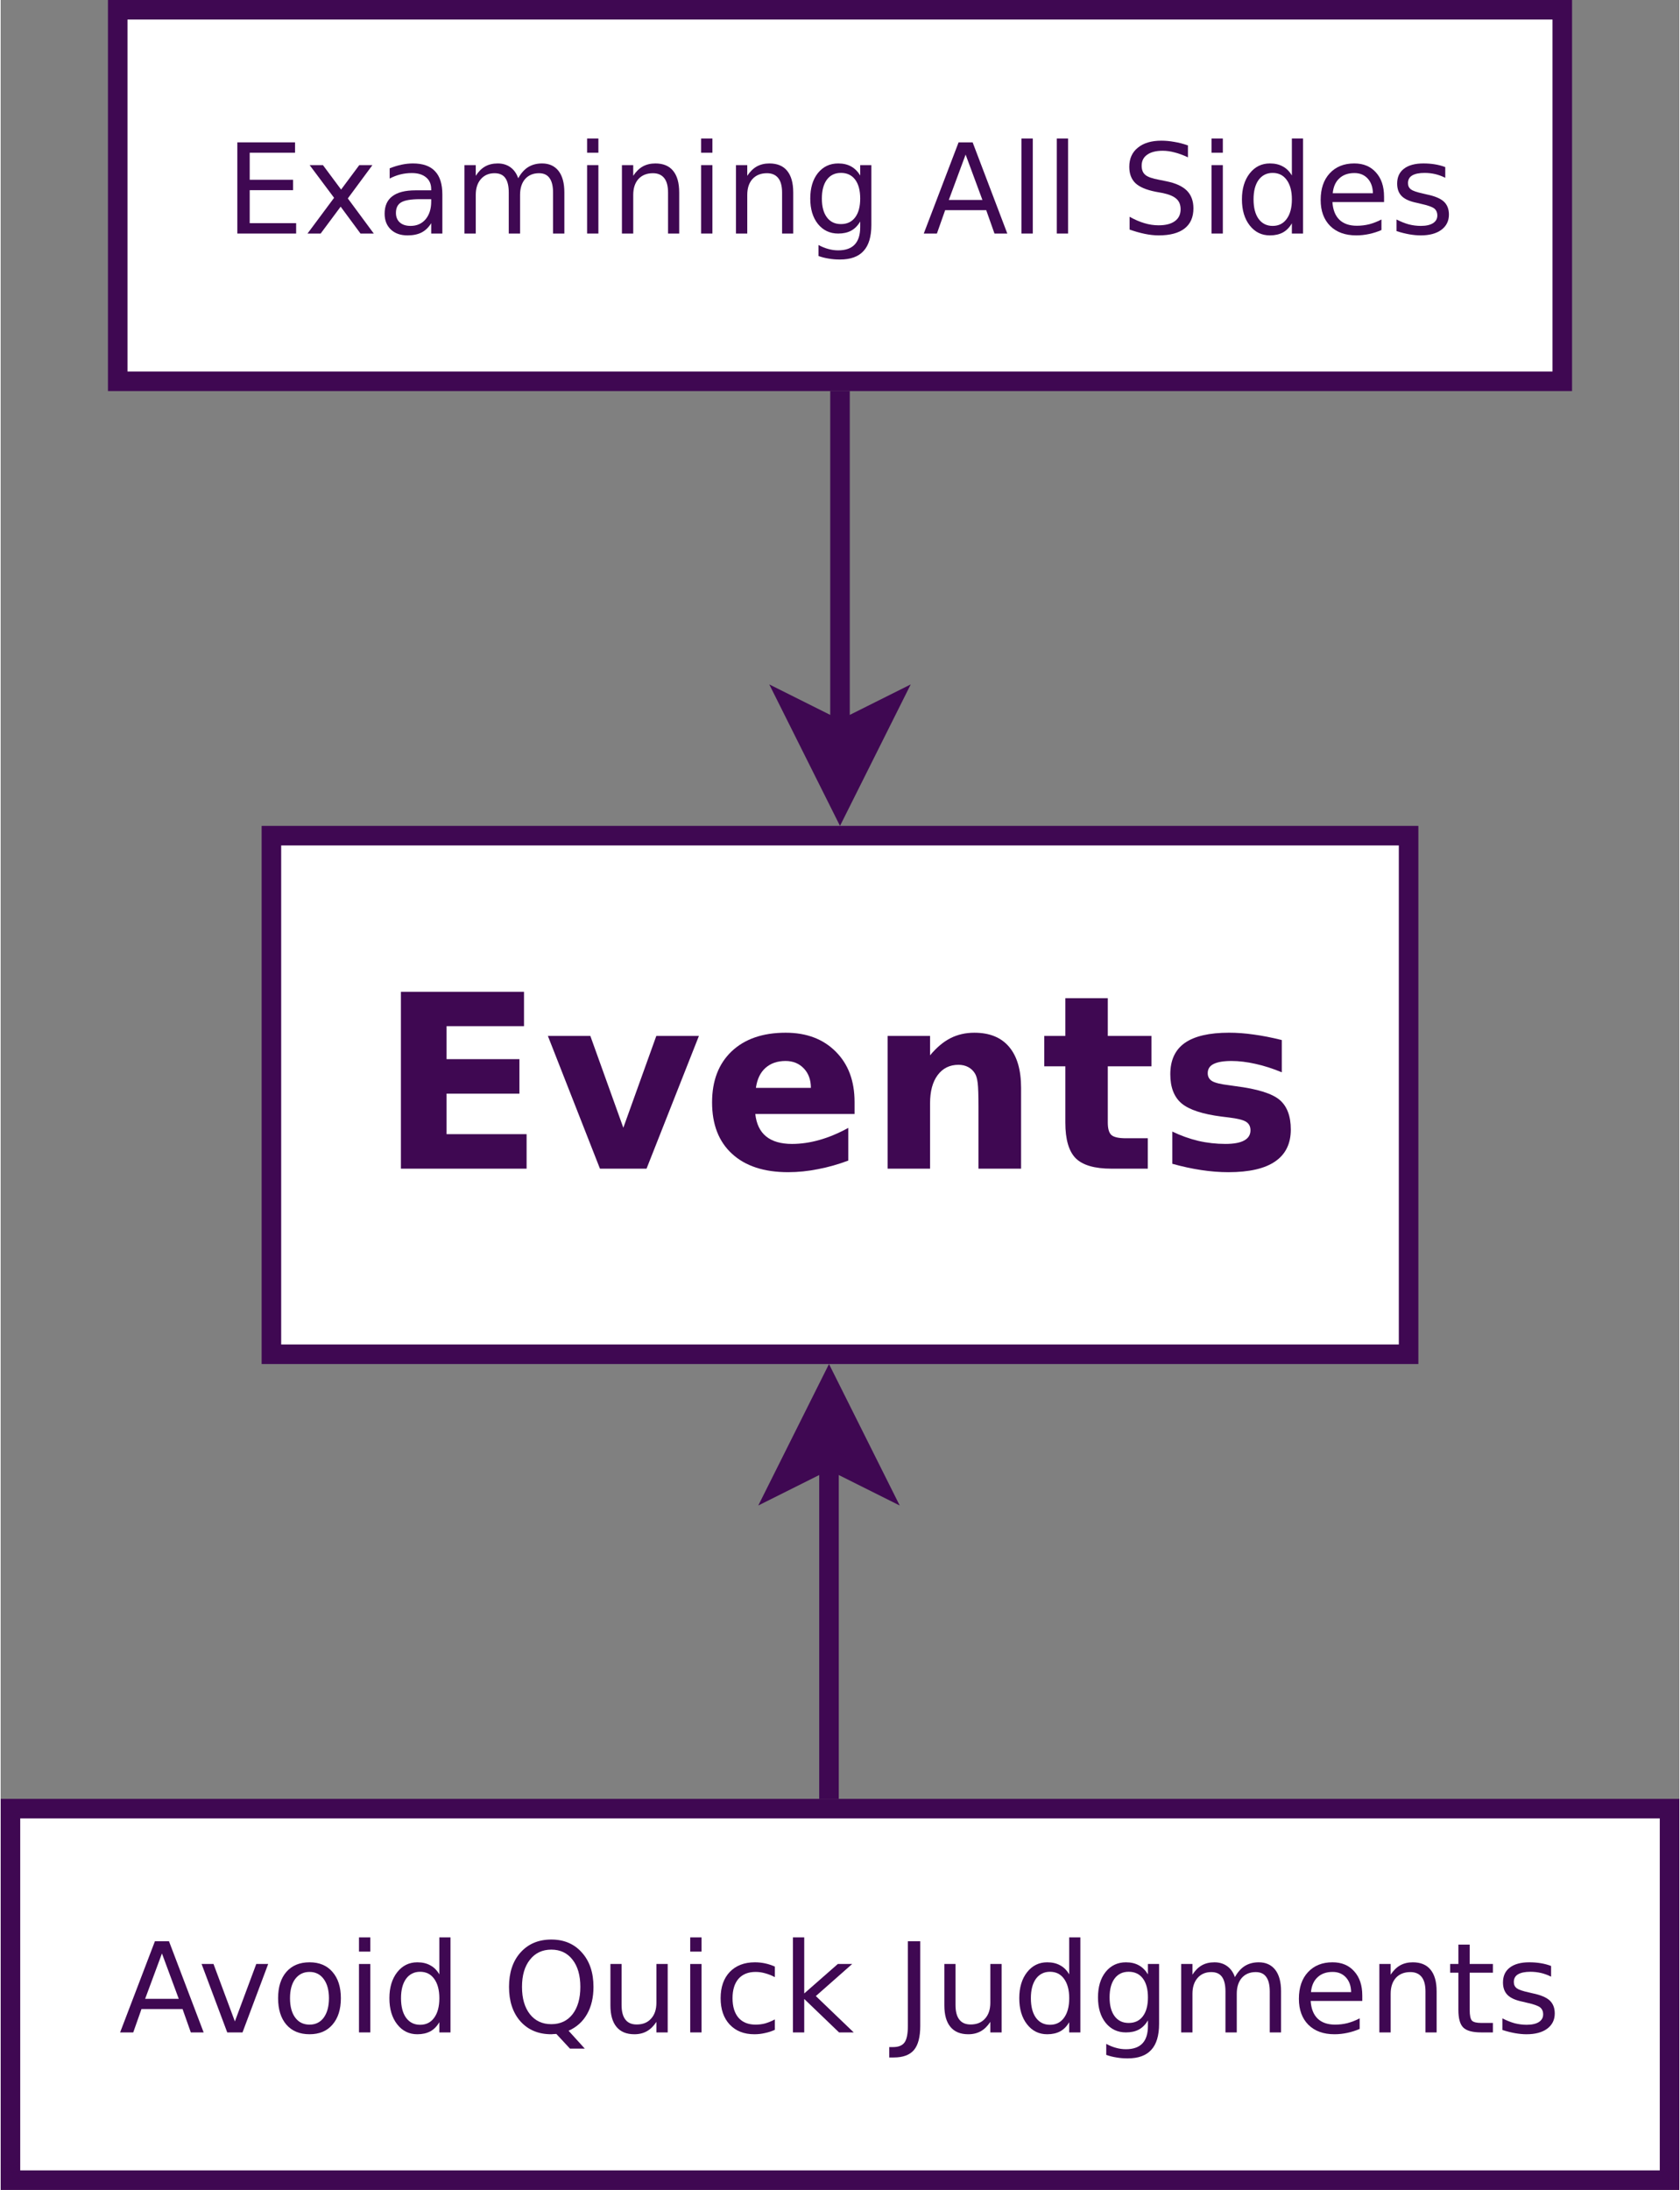 <?xml version="1.0" encoding="UTF-8" standalone="no"?>
<svg
	width="950px"
	height="1238px"
   viewBox="0 0 171.75 223.999"
   version="1.1"
   id="svg211"
   sodipodi:docname="events-analysis-avoid-quick-judgments-refined.svg"
   inkscape:version="1.1.2 (0a00cf5339, 2022-02-04)"
   xmlns:inkscape="http://www.inkscape.org/namespaces/inkscape"
   xmlns:sodipodi="http://sodipodi.sourceforge.net/DTD/sodipodi-0.dtd"
   xmlns:xlink="http://www.w3.org/1999/xlink"
   xmlns="http://www.w3.org/2000/svg"
   xmlns:svg="http://www.w3.org/2000/svg">
  <rect x="0" y="0" width="171.75" height="223.999" fill="#808080" stroke="none"/>
  <sodipodi:namedview
     id="namedview213"
     pagecolor="#ffffff"
     bordercolor="#666666"
     borderopacity="1.0"
     inkscape:pageshadow="2"
     inkscape:pageopacity="0.0"
     inkscape:pagecheckerboard="0"
     inkscape:document-units="pt"
     showgrid="false"
     fit-margin-top="0"
     fit-margin-left="0"
     fit-margin-right="0"
     fit-margin-bottom="0"
     inkscape:zoom="1.7253725"
     inkscape:cx="107.22322"
     inkscape:cy="188.65491"
     inkscape:window-width="1920"
     inkscape:window-height="989"
     inkscape:window-x="0"
     inkscape:window-y="28"
     inkscape:window-maximized="1"
     inkscape:current-layer="svg211" />
  <defs
     id="defs94">
    <g
       id="g92">
      <symbol
         overflow="visible"
         id="glyph0-0">
        <path
           style="stroke:none"
           d="M 1.234,4.391 V -17.5 H 13.656 V 4.391 Z M 2.625,3 h 9.641 V -16.109 H 2.625 Z m 0,0"
           id="path2" />
      </symbol>
      <symbol
         overflow="visible"
         id="glyph0-1">
        <path
           style="stroke:none"
           d="M 2.281,-18.094 H 14.875 v 3.516 H 6.953 v 3.375 h 7.453 v 3.531 H 6.953 v 4.141 h 8.188 V 0 H 2.281 Z m 0,0"
           id="path5" />
      </symbol>
      <symbol
         overflow="visible"
         id="glyph0-2">
        <path
           style="stroke:none"
           d="m 0.375,-13.578 h 4.344 l 3.375,9.391 3.375,-9.391 h 4.359 L 10.469,0 H 5.703 Z m 0,0"
           id="path8" />
      </symbol>
      <symbol
         overflow="visible"
         id="glyph0-3">
        <path
           style="stroke:none"
           d="M 15.641,-6.828 V -5.594 H 5.484 c 0.113,1.023 0.484,1.789 1.109,2.297 0.633,0.512 1.516,0.766 2.641,0.766 0.914,0 1.852,-0.133 2.812,-0.406 C 13.004,-3.207 13.988,-3.617 15,-4.172 v 3.344 c -1.031,0.387 -2.062,0.68 -3.094,0.875 -1.023,0.207 -2.043,0.312 -3.062,0.312 -2.461,0 -4.371,-0.625 -5.734,-1.875 -1.367,-1.25 -2.047,-3.004 -2.047,-5.266 0,-2.207 0.664,-3.945 2,-5.219 1.344,-1.27 3.188,-1.906 5.531,-1.906 2.133,0 3.844,0.648 5.125,1.938 1.281,1.281 1.922,2.996 1.922,5.141 z m -4.469,-1.438 c 0,-0.82 -0.242,-1.484 -0.719,-1.984 -0.48,-0.508 -1.105,-0.766 -1.875,-0.766 -0.844,0 -1.531,0.242 -2.062,0.719 -0.523,0.469 -0.844,1.148 -0.969,2.031 z m 0,0"
           id="path11" />
      </symbol>
      <symbol
         overflow="visible"
         id="glyph0-4">
        <path
           style="stroke:none"
           d="M 15.734,-8.266 V 0 H 11.375 v -6.328 c 0,-1.176 -0.027,-1.984 -0.078,-2.422 -0.055,-0.445 -0.148,-0.773 -0.281,-0.984 -0.168,-0.281 -0.398,-0.5 -0.688,-0.656 -0.293,-0.156 -0.625,-0.234 -1,-0.234 -0.898,0 -1.605,0.352 -2.125,1.047 C 6.68,-8.879 6.422,-7.914 6.422,-6.688 V 0 H 2.078 v -13.578 h 4.344 v 1.984 c 0.656,-0.789 1.348,-1.375 2.078,-1.75 0.738,-0.375 1.555,-0.562 2.453,-0.562 1.562,0 2.75,0.484 3.562,1.453 0.812,0.961 1.219,2.355 1.219,4.188 z m 0,0"
           id="path14" />
      </symbol>
      <symbol
         overflow="visible"
         id="glyph0-5">
        <path
           style="stroke:none"
           d="m 6.828,-17.438 v 3.859 h 4.469 v 3.109 h -4.469 v 5.75 c 0,0.637 0.125,1.062 0.375,1.281 0.25,0.219 0.742,0.328 1.484,0.328 h 2.234 V 0 H 7.203 C 5.484,0 4.266,-0.352 3.547,-1.062 2.836,-1.781 2.484,-3 2.484,-4.719 v -5.75 h -2.156 v -3.109 h 2.156 V -17.438 Z m 0,0"
           id="path17" />
      </symbol>
      <symbol
         overflow="visible"
         id="glyph0-6">
        <path
           style="stroke:none"
           d="m 12.688,-13.156 v 3.297 C 11.758,-10.242 10.863,-10.531 10,-10.719 c -0.867,-0.195 -1.684,-0.297 -2.453,-0.297 -0.824,0 -1.438,0.105 -1.844,0.312 -0.398,0.199 -0.594,0.512 -0.594,0.938 0,0.355 0.148,0.625 0.453,0.812 0.312,0.18 0.859,0.312 1.641,0.406 L 7.969,-8.438 c 2.219,0.281 3.711,0.746 4.484,1.391 0.77,0.648 1.156,1.664 1.156,3.047 0,1.449 -0.539,2.539 -1.609,3.266 -1.062,0.73 -2.656,1.094 -4.781,1.094 -0.898,0 -1.824,-0.074 -2.781,-0.219 C 3.477,-0.004 2.492,-0.219 1.484,-0.5 v -3.297 c 0.863,0.418 1.75,0.734 2.656,0.953 0.914,0.211 1.844,0.312 2.781,0.312 0.844,0 1.477,-0.113 1.906,-0.344 0.438,-0.238 0.656,-0.586 0.656,-1.047 0,-0.395 -0.152,-0.688 -0.453,-0.875 -0.293,-0.188 -0.875,-0.332 -1.75,-0.438 l -0.766,-0.094 c -1.938,-0.25 -3.297,-0.695 -4.078,-1.344 -0.773,-0.656 -1.156,-1.648 -1.156,-2.984 0,-1.438 0.492,-2.504 1.484,-3.203 0.988,-0.695 2.5,-1.047 4.531,-1.047 0.801,0 1.641,0.062 2.516,0.188 0.883,0.117 1.844,0.305 2.875,0.562 z m 0,0"
           id="path20" />
      </symbol>
      <symbol
         overflow="visible"
         id="glyph1-0">
        <path
           style="stroke:none"
           d="M 0.641,2.266 V -9.016 H 7.031 v 11.281 z m 0.719,-0.719 h 4.969 v -9.844 h -4.969 z m 0,0"
           id="path23" />
      </symbol>
      <symbol
         overflow="visible"
         id="glyph1-1">
        <path
           style="stroke:none"
           d="m 1.25,-9.328 h 5.906 v 1.062 H 2.516 V -5.5 h 4.438 v 1.062 h -4.438 v 3.375 h 4.75 V 0 H 1.25 Z m 0,0"
           id="path26" />
      </symbol>
      <symbol
         overflow="visible"
         id="glyph1-2">
        <path
           style="stroke:none"
           d="M 7.016,-7 4.5,-3.594 7.156,0 H 5.797 L 3.766,-2.75 1.719,0 H 0.375 L 3.094,-3.656 0.594,-7 H 1.953 L 3.812,-4.5 5.672,-7 Z m 0,0"
           id="path29" />
      </symbol>
      <symbol
         overflow="visible"
         id="glyph1-3">
        <path
           style="stroke:none"
           d="m 4.391,-3.516 c -0.93,0 -1.574,0.109 -1.938,0.328 -0.355,0.211 -0.531,0.57 -0.531,1.078 0,0.406 0.129,0.73 0.391,0.969 0.27,0.242 0.641,0.359 1.109,0.359 0.633,0 1.145,-0.223 1.531,-0.672 0.383,-0.457 0.578,-1.062 0.578,-1.812 v -0.25 z M 6.672,-4 V 0 H 5.531 V -1.062 C 5.27,-0.633 4.941,-0.316 4.547,-0.109 4.16,0.086 3.68,0.188 3.109,0.188 c -0.719,0 -1.293,-0.203 -1.719,-0.609 -0.418,-0.406 -0.625,-0.941 -0.625,-1.609 0,-0.789 0.258,-1.383 0.781,-1.781 0.531,-0.406 1.32,-0.609 2.375,-0.609 H 5.531 V -4.531 C 5.531,-5.062 5.352,-5.469 5,-5.75 4.656,-6.039 4.172,-6.188 3.547,-6.188 3.141,-6.188 2.75,-6.141 2.375,-6.047 2,-5.953 1.633,-5.812 1.281,-5.625 v -1.047 c 0.414,-0.164 0.82,-0.289 1.219,-0.375 0.395,-0.082 0.781,-0.125 1.156,-0.125 1.02,0 1.773,0.266 2.266,0.797 0.5,0.523 0.75,1.312 0.75,2.375 z m 0,0"
           id="path32" />
      </symbol>
      <symbol
         overflow="visible"
         id="glyph1-4">
        <path
           style="stroke:none"
           d="m 6.656,-5.656 c 0.281,-0.508 0.617,-0.891 1.016,-1.141 0.406,-0.25 0.879,-0.375 1.422,-0.375 0.727,0 1.289,0.258 1.688,0.766 0.395,0.512 0.594,1.242 0.594,2.188 V 0 h -1.156 v -4.188 c 0,-0.664 -0.121,-1.16 -0.359,-1.484 -0.23,-0.332 -0.59,-0.5 -1.078,-0.5 -0.594,0 -1.07,0.199 -1.422,0.594 -0.344,0.398 -0.516,0.938 -0.516,1.625 V 0 H 5.688 v -4.188 c 0,-0.676 -0.121,-1.176 -0.359,-1.5 -0.23,-0.32 -0.594,-0.484 -1.094,-0.484 -0.586,0 -1.055,0.203 -1.406,0.609 C 2.484,-5.164 2.312,-4.629 2.312,-3.953 V 0 H 1.156 V -7 H 2.312 v 1.094 c 0.27,-0.426 0.586,-0.742 0.953,-0.953 0.363,-0.207 0.797,-0.312 1.297,-0.312 0.508,0 0.941,0.133 1.297,0.391 0.363,0.262 0.629,0.637 0.797,1.125 z m 0,0"
           id="path35" />
      </symbol>
      <symbol
         overflow="visible"
         id="glyph1-5">
        <path
           style="stroke:none"
           d="m 1.203,-7 h 1.156 v 7 h -1.156 z m 0,-2.719 h 1.156 v 1.453 h -1.156 z m 0,0"
           id="path38" />
      </symbol>
      <symbol
         overflow="visible"
         id="glyph1-6">
        <path
           style="stroke:none"
           d="M 7.016,-4.219 V 0 H 5.875 v -4.188 c 0,-0.664 -0.133,-1.16 -0.391,-1.484 -0.262,-0.332 -0.648,-0.5 -1.156,-0.5 -0.625,0 -1.121,0.199 -1.484,0.594 -0.355,0.398 -0.531,0.938 -0.531,1.625 V 0 H 1.156 V -7 H 2.312 v 1.094 c 0.281,-0.426 0.602,-0.742 0.969,-0.953 0.375,-0.207 0.805,-0.312 1.297,-0.312 0.801,0 1.406,0.25 1.812,0.75 0.414,0.5 0.625,1.234 0.625,2.203 z m 0,0"
           id="path41" />
      </symbol>
      <symbol
         overflow="visible"
         id="glyph1-7">
        <path
           style="stroke:none"
           d="m 5.812,-3.578 c 0,-0.832 -0.172,-1.477 -0.516,-1.938 -0.344,-0.457 -0.828,-0.688 -1.453,-0.688 -0.617,0 -1.094,0.23 -1.438,0.688 -0.344,0.461 -0.516,1.105 -0.516,1.938 0,0.824 0.172,1.465 0.516,1.922 0.344,0.461 0.82,0.688 1.438,0.688 0.625,0 1.109,-0.227 1.453,-0.688 C 5.641,-2.113 5.812,-2.754 5.812,-3.578 Z M 6.953,-0.875 c 0,1.195 -0.266,2.082 -0.797,2.656 -0.523,0.582 -1.328,0.875 -2.422,0.875 C 3.328,2.656 2.945,2.625 2.594,2.562 2.238,2.508 1.891,2.422 1.547,2.297 v -1.125 c 0.344,0.188 0.676,0.32 1,0.406 C 2.879,1.672 3.219,1.719 3.562,1.719 4.312,1.719 4.875,1.52 5.25,1.125 5.625,0.727 5.812,0.133 5.812,-0.656 V -1.234 C 5.57,-0.816 5.266,-0.504 4.891,-0.297 4.523,-0.098 4.082,0 3.562,0 2.707,0 2.016,-0.328 1.484,-0.984 c -0.523,-0.656 -0.781,-1.52 -0.781,-2.594 0,-1.082 0.258,-1.953 0.781,-2.609 0.531,-0.656 1.223,-0.984 2.078,-0.984 0.52,0 0.961,0.105 1.328,0.312 0.375,0.211 0.68,0.516 0.922,0.922 V -7 h 1.141 z m 0,0"
           id="path44" />
      </symbol>
      <symbol
         overflow="visible"
         id="glyph1-8">
        <path
           style="stroke:none"
           d=""
           id="path47" />
      </symbol>
      <symbol
         overflow="visible"
         id="glyph1-9">
        <path
           style="stroke:none"
           d="M 4.375,-8.078 2.656,-3.438 h 3.438 z m -0.719,-1.25 h 1.438 L 8.641,0 h -1.312 L 6.484,-2.391 H 2.281 L 1.438,0 H 0.094 Z m 0,0"
           id="path50" />
      </symbol>
      <symbol
         overflow="visible"
         id="glyph1-10">
        <path
           style="stroke:none"
           d="m 1.203,-9.719 h 1.156 V 0 h -1.156 z m 0,0"
           id="path53" />
      </symbol>
      <symbol
         overflow="visible"
         id="glyph1-11">
        <path
           style="stroke:none"
           d="m 6.844,-9.016 v 1.219 c -0.48,-0.227 -0.934,-0.395 -1.359,-0.5 -0.418,-0.113 -0.824,-0.172 -1.219,-0.172 -0.688,0 -1.219,0.137 -1.594,0.406 -0.375,0.262 -0.562,0.637 -0.562,1.125 0,0.418 0.125,0.73 0.375,0.938 0.25,0.211 0.719,0.375 1.406,0.5 l 0.766,0.156 c 0.938,0.188 1.629,0.508 2.078,0.953 0.445,0.449 0.672,1.055 0.672,1.812 0,0.906 -0.305,1.594 -0.906,2.062 C 5.895,-0.047 5.008,0.188 3.844,0.188 3.395,0.188 2.922,0.133 2.422,0.031 1.93,-0.07 1.414,-0.219 0.875,-0.406 v -1.312 c 0.52,0.293 1.023,0.512 1.516,0.656 0.488,0.148 0.973,0.219 1.453,0.219 0.719,0 1.27,-0.141 1.656,-0.422 0.395,-0.281 0.594,-0.688 0.594,-1.219 0,-0.457 -0.141,-0.812 -0.422,-1.062 C 5.391,-3.805 4.926,-4.004 4.281,-4.141 L 3.516,-4.281 c -0.938,-0.188 -1.621,-0.477 -2.047,-0.875 -0.418,-0.406 -0.625,-0.961 -0.625,-1.672 0,-0.832 0.289,-1.484 0.875,-1.953 C 2.301,-9.258 3.102,-9.5 4.125,-9.5 c 0.438,0 0.879,0.043 1.328,0.125 0.457,0.074 0.922,0.195 1.391,0.359 z m 0,0"
           id="path56" />
      </symbol>
      <symbol
         overflow="visible"
         id="glyph1-12">
        <path
           style="stroke:none"
           d="M 5.812,-5.938 V -9.719 H 6.953 V 0 H 5.812 V -1.047 C 5.57,-0.629 5.266,-0.316 4.891,-0.109 4.523,0.086 4.082,0.188 3.562,0.188 2.719,0.188 2.031,-0.148 1.5,-0.828 0.969,-1.504 0.703,-2.395 0.703,-3.5 c 0,-1.094 0.266,-1.977 0.797,-2.656 0.531,-0.676 1.219,-1.016 2.062,-1.016 0.52,0 0.961,0.105 1.328,0.312 0.375,0.199 0.68,0.508 0.922,0.922 z M 1.891,-3.5 c 0,0.855 0.172,1.523 0.516,2 0.352,0.48 0.832,0.719 1.438,0.719 0.613,0 1.094,-0.238 1.438,-0.719 0.352,-0.477 0.531,-1.145 0.531,-2 0,-0.844 -0.18,-1.504 -0.531,-1.984 -0.344,-0.477 -0.824,-0.719 -1.438,-0.719 -0.605,0 -1.086,0.242 -1.438,0.719 C 2.062,-5.004 1.891,-4.344 1.891,-3.5 Z m 0,0"
           id="path59" />
      </symbol>
      <symbol
         overflow="visible"
         id="glyph1-13">
        <path
           style="stroke:none"
           d="m 7.188,-3.781 v 0.562 H 1.906 c 0.051,0.793 0.289,1.398 0.719,1.812 0.426,0.406 1.02,0.609 1.781,0.609 0.438,0 0.863,-0.051 1.281,-0.156 0.414,-0.113 0.828,-0.273 1.234,-0.484 v 1.078 c -0.406,0.18 -0.828,0.312 -1.266,0.406 -0.438,0.094 -0.875,0.141 -1.312,0.141 -1.125,0 -2.016,-0.32 -2.672,-0.969 -0.648,-0.656 -0.969,-1.539 -0.969,-2.656 0,-1.145 0.305,-2.051 0.922,-2.719 0.625,-0.676 1.461,-1.016 2.516,-1.016 0.938,0 1.676,0.309 2.219,0.922 0.551,0.605 0.828,1.43 0.828,2.469 z M 6.047,-4.125 C 6.035,-4.75 5.859,-5.25 5.516,-5.625 5.172,-6 4.719,-6.188 4.156,-6.188 c -0.648,0 -1.164,0.184 -1.547,0.547 C 2.223,-5.285 2,-4.781 1.938,-4.125 Z m 0,0"
           id="path62" />
      </symbol>
      <symbol
         overflow="visible"
         id="glyph1-14">
        <path
           style="stroke:none"
           d="m 5.672,-6.797 v 1.094 C 5.348,-5.867 5.008,-5.992 4.656,-6.078 4.301,-6.16 3.938,-6.203 3.562,-6.203 3,-6.203 2.57,-6.113 2.281,-5.938 2,-5.77 1.859,-5.508 1.859,-5.156 c 0,0.273 0.098,0.484 0.297,0.641 0.207,0.148 0.617,0.289 1.234,0.422 L 3.781,-4 c 0.82,0.168 1.406,0.414 1.75,0.734 C 5.875,-2.941 6.047,-2.5 6.047,-1.938 c 0,0.656 -0.262,1.18 -0.781,1.562 C 4.754,0 4.051,0.188 3.156,0.188 2.781,0.188 2.391,0.148 1.984,0.078 1.578,0.004 1.145,-0.102 0.688,-0.25 v -1.188 c 0.426,0.219 0.844,0.387 1.25,0.5 0.414,0.105 0.828,0.156 1.234,0.156 0.539,0 0.957,-0.094 1.25,-0.281 0.289,-0.188 0.438,-0.445 0.438,-0.781 0,-0.312 -0.105,-0.551 -0.312,-0.719 C 4.336,-2.727 3.875,-2.891 3.156,-3.047 L 2.766,-3.141 C 2.047,-3.285 1.531,-3.516 1.219,-3.828 0.906,-4.141 0.75,-4.566 0.75,-5.109 c 0,-0.656 0.227,-1.16 0.688,-1.516 0.469,-0.363 1.133,-0.547 2,-0.547 0.414,0 0.812,0.031 1.188,0.094 0.375,0.062 0.723,0.156 1.047,0.281 z m 0,0"
           id="path65" />
      </symbol>
      <symbol
         overflow="visible"
         id="glyph1-15">
        <path
           style="stroke:none"
           d="M 0.375,-7 H 1.594 L 3.781,-1.125 5.969,-7 H 7.188 L 4.562,0 H 3 Z m 0,0"
           id="path68" />
      </symbol>
      <symbol
         overflow="visible"
         id="glyph1-16">
        <path
           style="stroke:none"
           d="m 3.922,-6.188 c -0.617,0 -1.105,0.242 -1.469,0.719 -0.355,0.48 -0.531,1.137 -0.531,1.969 0,0.844 0.176,1.508 0.531,1.984 0.352,0.48 0.844,0.719 1.469,0.719 0.613,0 1.098,-0.238 1.453,-0.719 C 5.727,-2.004 5.906,-2.664 5.906,-3.5 5.906,-4.32 5.727,-4.973 5.375,-5.453 5.02,-5.941 4.535,-6.188 3.922,-6.188 Z m 0,-0.984 c 1,0 1.781,0.328 2.344,0.984 C 6.836,-5.539 7.125,-4.645 7.125,-3.5 c 0,1.148 -0.289,2.047 -0.859,2.703 -0.562,0.656 -1.344,0.984 -2.344,0.984 -1.012,0 -1.805,-0.328 -2.375,-0.984 -0.562,-0.656 -0.844,-1.555 -0.844,-2.703 0,-1.145 0.281,-2.039 0.844,-2.688 0.57,-0.656 1.363,-0.984 2.375,-0.984 z m 0,0"
           id="path71" />
      </symbol>
      <symbol
         overflow="visible"
         id="glyph1-17">
        <path
           style="stroke:none"
           d="m 5.047,-8.469 c -0.918,0 -1.648,0.344 -2.188,1.031 -0.543,0.68 -0.812,1.605 -0.812,2.781 0,1.18 0.27,2.109 0.812,2.797 0.539,0.68 1.27,1.016 2.188,1.016 0.914,0 1.641,-0.336 2.172,-1.016 C 7.75,-2.547 8.016,-3.477 8.016,-4.656 8.016,-5.832 7.75,-6.758 7.219,-7.438 6.688,-8.125 5.961,-8.469 5.047,-8.469 Z M 6.812,-0.172 8.469,1.656 H 6.953 L 5.562,0.156 C 5.426,0.164 5.32,0.172 5.25,0.172 5.176,0.18 5.109,0.188 5.047,0.188 3.734,0.188 2.68,-0.25 1.891,-1.125 1.109,-2.008 0.719,-3.188 0.719,-4.656 0.719,-6.125 1.109,-7.297 1.891,-8.172 2.68,-9.055 3.734,-9.5 5.047,-9.5 c 1.301,0 2.344,0.445 3.125,1.328 0.789,0.875 1.188,2.047 1.188,3.516 0,1.086 -0.219,2.012 -0.656,2.781 -0.438,0.773 -1.07,1.34 -1.891,1.703 z m 0,0"
           id="path74" />
      </symbol>
      <symbol
         overflow="visible"
         id="glyph1-18">
        <path
           style="stroke:none"
           d="M 1.094,-2.766 V -7 h 1.141 v 4.188 c 0,0.668 0.129,1.168 0.391,1.5 0.258,0.336 0.645,0.5 1.156,0.5 0.625,0 1.113,-0.195 1.469,-0.594 0.363,-0.395 0.547,-0.938 0.547,-1.625 V -7 h 1.156 V 0 H 5.797 V -1.078 C 5.516,-0.648 5.191,-0.332 4.828,-0.125 4.461,0.082 4.035,0.188 3.547,0.188 c -0.805,0 -1.414,-0.25 -1.828,-0.75 -0.418,-0.5 -0.625,-1.234 -0.625,-2.203 z m 2.891,-4.406 z m 0,0"
           id="path77" />
      </symbol>
      <symbol
         overflow="visible"
         id="glyph1-19">
        <path
           style="stroke:none"
           d="M 6.25,-6.734 V -5.656 C 5.914,-5.832 5.586,-5.961 5.266,-6.047 4.941,-6.141 4.613,-6.188 4.281,-6.188 c -0.75,0 -1.336,0.234 -1.75,0.703 C 2.125,-5.016 1.922,-4.352 1.922,-3.5 c 0,0.855 0.203,1.523 0.609,2 0.414,0.469 1,0.703 1.75,0.703 0.332,0 0.66,-0.039 0.984,-0.125 0.32,-0.094 0.648,-0.227 0.984,-0.406 v 1.062 C 5.926,-0.117 5.594,-0.008 5.25,0.062 4.906,0.145 4.539,0.188 4.156,0.188 3.094,0.188 2.25,-0.145 1.625,-0.812 1.008,-1.477 0.703,-2.375 0.703,-3.5 c 0,-1.133 0.312,-2.031 0.938,-2.688 0.633,-0.656 1.492,-0.984 2.578,-0.984 0.352,0 0.695,0.039 1.031,0.109 0.344,0.074 0.676,0.184 1,0.328 z m 0,0"
           id="path80" />
      </symbol>
      <symbol
         overflow="visible"
         id="glyph1-20">
        <path
           style="stroke:none"
           d="M 1.156,-9.719 H 2.312 v 5.734 L 5.75,-7 H 7.219 L 3.5,-3.719 7.375,0 h -1.5 L 2.312,-3.422 V 0 H 1.156 Z m 0,0"
           id="path83" />
      </symbol>
      <symbol
         overflow="visible"
         id="glyph1-21">
        <path
           style="stroke:none"
           d="m 1.25,-9.328 h 1.266 v 8.672 c 0,1.125 -0.215,1.941 -0.641,2.453 C 1.445,2.305 0.758,2.562 -0.188,2.562 H -0.656 V 1.5 h 0.391 C 0.285,1.5 0.676,1.344 0.906,1.031 1.133,0.719 1.25,0.156 1.25,-0.656 Z m 0,0"
           id="path86" />
      </symbol>
      <symbol
         overflow="visible"
         id="glyph1-22">
        <path
           style="stroke:none"
           d="M 2.344,-8.984 V -7 h 2.375 v 0.891 h -2.375 V -2.312 c 0,0.574 0.078,0.945 0.234,1.109 0.156,0.156 0.473,0.234 0.953,0.234 h 1.188 V 0 h -1.188 c -0.887,0 -1.5,-0.164 -1.844,-0.5 -0.336,-0.332 -0.5,-0.938 -0.5,-1.812 V -6.109 H 0.344 V -7 H 1.188 v -1.984 z m 0,0"
           id="path89" />
      </symbol>
    </g>
  </defs>
  <g
     id="g1565">
    <path
       style="fill:#ffffff;fill-opacity:1;fill-rule:evenodd;stroke:#3f0852;stroke-width:2;stroke-linecap:butt;stroke-linejoin:miter;stroke-miterlimit:10;stroke-opacity:1"
       d="m 1,184.999 h 169.75 v 38 H 1 Z m 0,0"
       id="path156" />
    <g
       style="fill:#3f0852;fill-opacity:1"
       id="g200"
       transform="translate(-1,2.999)">
      <use
         xlink:href="#glyph1-9"
         x="13.125"
         y="204.889"
         id="use158"
         width="100%"
         height="100%"
         style="fill:#3f0852;fill-opacity:1" />
      <use
         xlink:href="#glyph1-15"
         x="21.181"
         y="204.889"
         id="use160"
         width="100%"
         height="100%"
         style="fill:#3f0852;fill-opacity:1" />
      <use
         xlink:href="#glyph1-16"
         x="28.681"
         y="204.889"
         id="use162"
         width="100%"
         height="100%"
         style="fill:#3f0852;fill-opacity:1" />
      <use
         xlink:href="#glyph1-5"
         x="36.458"
         y="204.889"
         id="use164"
         width="100%"
         height="100%"
         style="fill:#3f0852;fill-opacity:1" />
      <use
         xlink:href="#glyph1-12"
         x="40.069"
         y="204.889"
         id="use166"
         width="100%"
         height="100%"
         style="fill:#3f0852;fill-opacity:1" />
      <use
         xlink:href="#glyph1-8"
         x="48.125"
         y="204.889"
         id="use168"
         width="100%"
         height="100%"
         style="fill:#3f0852;fill-opacity:1" />
      <use
         xlink:href="#glyph1-17"
         x="52.292"
         y="204.889"
         id="use170"
         width="100%"
         height="100%"
         style="fill:#3f0852;fill-opacity:1" />
      <use
         xlink:href="#glyph1-18"
         x="62.292"
         y="204.889"
         id="use172"
         width="100%"
         height="100%"
         style="fill:#3f0852;fill-opacity:1" />
      <use
         xlink:href="#glyph1-5"
         x="70.347"
         y="204.889"
         id="use174"
         width="100%"
         height="100%"
         style="fill:#3f0852;fill-opacity:1" />
      <use
         xlink:href="#glyph1-19"
         x="73.958"
         y="204.889"
         id="use176"
         width="100%"
         height="100%"
         style="fill:#3f0852;fill-opacity:1" />
      <use
         xlink:href="#glyph1-20"
         x="80.903"
         y="204.889"
         id="use178"
         width="100%"
         height="100%"
         style="fill:#3f0852;fill-opacity:1" />
      <use
         xlink:href="#glyph1-8"
         x="88.403"
         y="204.889"
         id="use180"
         width="100%"
         height="100%"
         style="fill:#3f0852;fill-opacity:1" />
      <use
         xlink:href="#glyph1-21"
         x="92.569"
         y="204.889"
         id="use182"
         width="100%"
         height="100%"
         style="fill:#3f0852;fill-opacity:1" />
      <use
         xlink:href="#glyph1-18"
         x="96.458"
         y="204.889"
         id="use184"
         width="100%"
         height="100%"
         style="fill:#3f0852;fill-opacity:1" />
      <use
         xlink:href="#glyph1-12"
         x="104.514"
         y="204.889"
         id="use186"
         width="100%"
         height="100%"
         style="fill:#3f0852;fill-opacity:1" />
      <use
         xlink:href="#glyph1-7"
         x="112.569"
         y="204.889"
         id="use188"
         width="100%"
         height="100%"
         style="fill:#3f0852;fill-opacity:1" />
      <use
         xlink:href="#glyph1-4"
         x="120.625"
         y="204.889"
         id="use190"
         width="100%"
         height="100%"
         style="fill:#3f0852;fill-opacity:1" />
      <use
         xlink:href="#glyph1-13"
         x="133.125"
         y="204.889"
         id="use192"
         width="100%"
         height="100%"
         style="fill:#3f0852;fill-opacity:1" />
      <use
         xlink:href="#glyph1-6"
         x="140.903"
         y="204.889"
         id="use194"
         width="100%"
         height="100%"
         style="fill:#3f0852;fill-opacity:1" />
      <use
         xlink:href="#glyph1-22"
         x="148.958"
         y="204.889"
         id="use196"
         width="100%"
         height="100%"
         style="fill:#3f0852;fill-opacity:1" />
      <use
         xlink:href="#glyph1-14"
         x="153.958"
         y="204.889"
         id="use198"
         width="100%"
         height="100%"
         style="fill:#3f0852;fill-opacity:1" />
    </g>
    <path
       style="fill:#ffffff;fill-opacity:1;fill-rule:evenodd;stroke:#3f0852;stroke-width:2;stroke-linecap:butt;stroke-linejoin:miter;stroke-miterlimit:10;stroke-opacity:1"
       d="M 11.975,1 H 159.775 V 39 H 11.975 Z m 0,0"
       id="path114" />
    <g
       style="fill:#3f0852;fill-opacity:1"
       id="g154"
       transform="translate(-1.002,-1)">
      <use
         xlink:href="#glyph1-1"
         x="23.965"
         y="24.889"
         id="use116"
         width="100%"
         height="100%"
         style="fill:#3f0852;fill-opacity:1" />
      <use
         xlink:href="#glyph1-2"
         x="32.02"
         y="24.889"
         id="use118"
         width="100%"
         height="100%"
         style="fill:#3f0852;fill-opacity:1" />
      <use
         xlink:href="#glyph1-3"
         x="39.52"
         y="24.889"
         id="use120"
         width="100%"
         height="100%"
         style="fill:#3f0852;fill-opacity:1" />
      <use
         xlink:href="#glyph1-4"
         x="47.298"
         y="24.889"
         id="use122"
         width="100%"
         height="100%"
         style="fill:#3f0852;fill-opacity:1" />
      <use
         xlink:href="#glyph1-5"
         x="59.798"
         y="24.889"
         id="use124"
         width="100%"
         height="100%"
         style="fill:#3f0852;fill-opacity:1" />
      <use
         xlink:href="#glyph1-6"
         x="63.409"
         y="24.889"
         id="use126"
         width="100%"
         height="100%"
         style="fill:#3f0852;fill-opacity:1" />
      <use
         xlink:href="#glyph1-5"
         x="71.465"
         y="24.889"
         id="use128"
         width="100%"
         height="100%"
         style="fill:#3f0852;fill-opacity:1" />
      <use
         xlink:href="#glyph1-6"
         x="75.076"
         y="24.889"
         id="use130"
         width="100%"
         height="100%"
         style="fill:#3f0852;fill-opacity:1" />
      <use
         xlink:href="#glyph1-7"
         x="83.132"
         y="24.889"
         id="use132"
         width="100%"
         height="100%"
         style="fill:#3f0852;fill-opacity:1" />
      <use
         xlink:href="#glyph1-8"
         x="91.187"
         y="24.889"
         id="use134"
         width="100%"
         height="100%"
         style="fill:#3f0852;fill-opacity:1" />
      <use
         xlink:href="#glyph1-9"
         x="95.354"
         y="24.889"
         id="use136"
         width="100%"
         height="100%"
         style="fill:#3f0852;fill-opacity:1" />
      <use
         xlink:href="#glyph1-10"
         x="104.243"
         y="24.889"
         id="use138"
         width="100%"
         height="100%"
         style="fill:#3f0852;fill-opacity:1" />
      <use
         xlink:href="#glyph1-10"
         x="107.854"
         y="24.889"
         id="use140"
         width="100%"
         height="100%"
         style="fill:#3f0852;fill-opacity:1" />
      <use
         xlink:href="#glyph1-8"
         x="111.465"
         y="24.889"
         id="use142"
         width="100%"
         height="100%"
         style="fill:#3f0852;fill-opacity:1" />
      <use
         xlink:href="#glyph1-11"
         x="115.632"
         y="24.889"
         id="use144"
         width="100%"
         height="100%"
         style="fill:#3f0852;fill-opacity:1" />
      <use
         xlink:href="#glyph1-5"
         x="123.687"
         y="24.889"
         id="use146"
         width="100%"
         height="100%"
         style="fill:#3f0852;fill-opacity:1" />
      <use
         xlink:href="#glyph1-12"
         x="127.298"
         y="24.889"
         id="use148"
         width="100%"
         height="100%"
         style="fill:#3f0852;fill-opacity:1" />
      <use
         xlink:href="#glyph1-13"
         x="135.354"
         y="24.889"
         id="use150"
         width="100%"
         height="100%"
         style="fill:#3f0852;fill-opacity:1" />
      <use
         xlink:href="#glyph1-14"
         x="143.132"
         y="24.889"
         id="use152"
         width="100%"
         height="100%"
         style="fill:#3f0852;fill-opacity:1" />
    </g>
    <g
       id="g4385"
       transform="translate(-1)"
       style="fill:#3f0852;fill-opacity:1;stroke:#3f0852;stroke-opacity:1">
      <path
         style="fill:#3f0852;fill-opacity:1;stroke:#3f0852;stroke-width:2;stroke-linecap:butt;stroke-linejoin:miter;stroke-miterlimit:10;stroke-opacity:1"
         d="M 86.875,40 V 74.742"
         id="path202" />
      <path
         style="fill:#3f0852;fill-opacity:1;fill-rule:evenodd;stroke:#3f0852;stroke-width:2;stroke-linecap:butt;stroke-linejoin:miter;stroke-miterlimit:10;stroke-opacity:1"
         d="m 86.875,82.242 -5,-10 5,2.5 5,-2.5 z m 0,0"
         id="path204" />
    </g>
    <path
       style="fill:#ffffff;fill-opacity:1;fill-rule:evenodd;stroke:#3f0852;stroke-width:2;stroke-linecap:butt;stroke-linejoin:miter;stroke-miterlimit:10;stroke-opacity:1"
       d="M 27.699,85.478 H 144.051 V 138.521 H 27.699 Z m 0,0"
       id="path98" />
    <g
       style="fill:#3f0852;fill-opacity:1"
       id="g112"
       transform="translate(-1,1.002)">
      <use
         xlink:href="#glyph0-1"
         x="39.668"
         y="118.537"
         id="use100"
         width="100%"
         height="100%"
         style="fill:#3f0852;fill-opacity:1" />
      <use
         xlink:href="#glyph0-2"
         x="56.612"
         y="118.537"
         id="use102"
         width="100%"
         height="100%"
         style="fill:#3f0852;fill-opacity:1" />
      <use
         xlink:href="#glyph0-3"
         x="72.724"
         y="118.537"
         id="use104"
         width="100%"
         height="100%"
         style="fill:#3f0852;fill-opacity:1" />
      <use
         xlink:href="#glyph0-4"
         x="89.668"
         y="118.537"
         id="use106"
         width="100%"
         height="100%"
         style="fill:#3f0852;fill-opacity:1" />
      <use
         xlink:href="#glyph0-5"
         x="107.446"
         y="118.537"
         id="use108"
         width="100%"
         height="100%"
         style="fill:#3f0852;fill-opacity:1" />
      <use
         xlink:href="#glyph0-6"
         x="119.39"
         y="118.537"
         id="use110"
         width="100%"
         height="100%"
         style="fill:#3f0852;fill-opacity:1" />
    </g>
    <g
       id="g4385-3"
       transform="matrix(1,0,0,-1,-2.126,223.999)"
       style="fill:#3f0852;fill-opacity:1;stroke:#3f0852;stroke-opacity:1">
      <path
         style="fill:#3f0852;fill-opacity:1;stroke:#3f0852;stroke-width:2;stroke-linecap:butt;stroke-linejoin:miter;stroke-miterlimit:10;stroke-opacity:1"
         d="M 86.875,40 V 74.742"
         id="path202-6" />
      <path
         style="fill:#3f0852;fill-opacity:1;fill-rule:evenodd;stroke:#3f0852;stroke-width:2;stroke-linecap:butt;stroke-linejoin:miter;stroke-miterlimit:10;stroke-opacity:1"
         d="m 86.875,82.242 -5,-10 5,2.5 5,-2.5 z m 0,0"
         id="path204-7" />
    </g>
  </g>
</svg>
